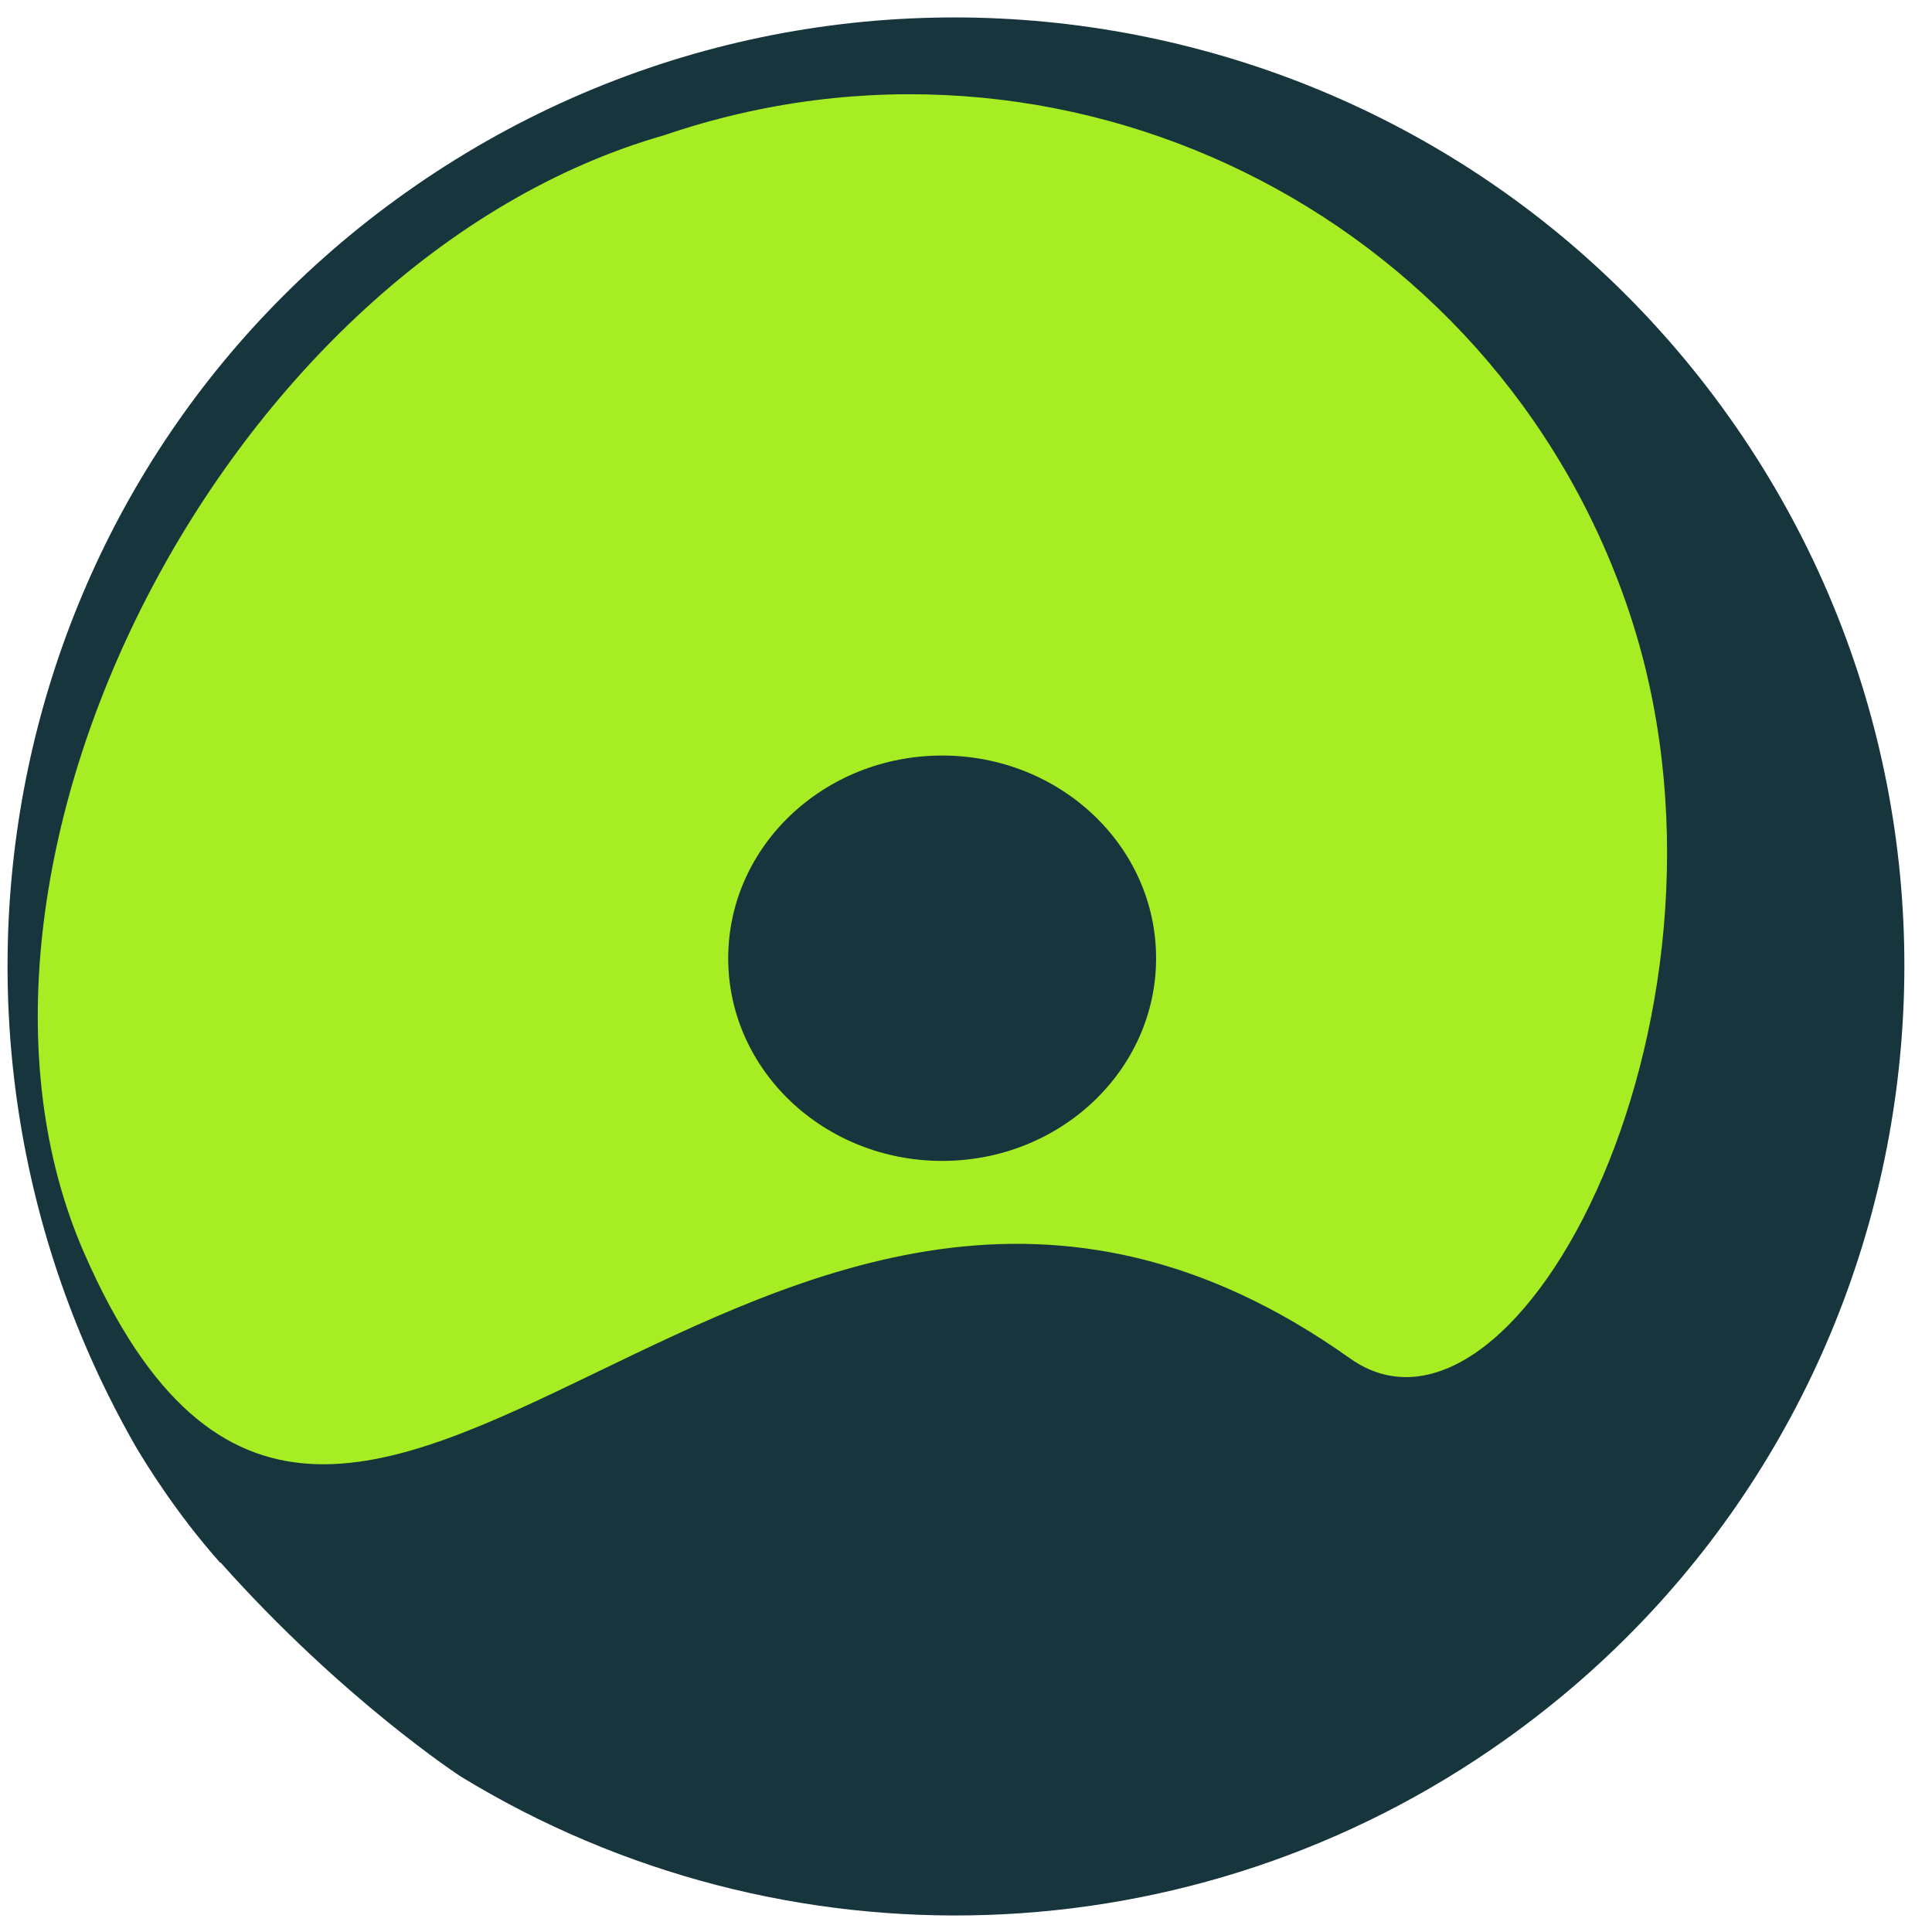 <svg width="87" height="87" viewBox="0 0 87 87" fill="none" xmlns="http://www.w3.org/2000/svg">
<path fill-rule="evenodd" clip-rule="evenodd" d="M9.917 70.375C7.927 68.14 6.529 65.847 6.096 65.112C-4.789 46.081 0.041 21.63 18.235 8.697C37.483 -4.985 64.169 -0.472 77.851 18.76C91.519 37.993 87.021 64.68 67.773 78.347C53.774 88.31 35.262 88.858 20.759 80.005C20.759 80.005 15.453 76.56 9.931 70.36L9.917 70.375Z" fill="#17353D"/>
<path fill-rule="evenodd" clip-rule="evenodd" d="M29.919 6.086C10.203 11.717 -3.766 39.112 3.781 56.405C15.609 83.494 34.187 42.262 60.782 61.163C68.358 66.553 79.405 45.228 73.3 27.37C67.209 9.52 47.789 -0.011 29.919 6.086Z" fill="#A7ED24"/>
<path d="M42.426 52.277C47.747 52.277 52.06 48.191 52.06 43.15C52.06 38.109 47.747 34.023 42.426 34.023C37.105 34.023 32.792 38.109 32.792 43.15C32.792 48.191 37.105 52.277 42.426 52.277Z" fill="#17353D"/>
</svg>
